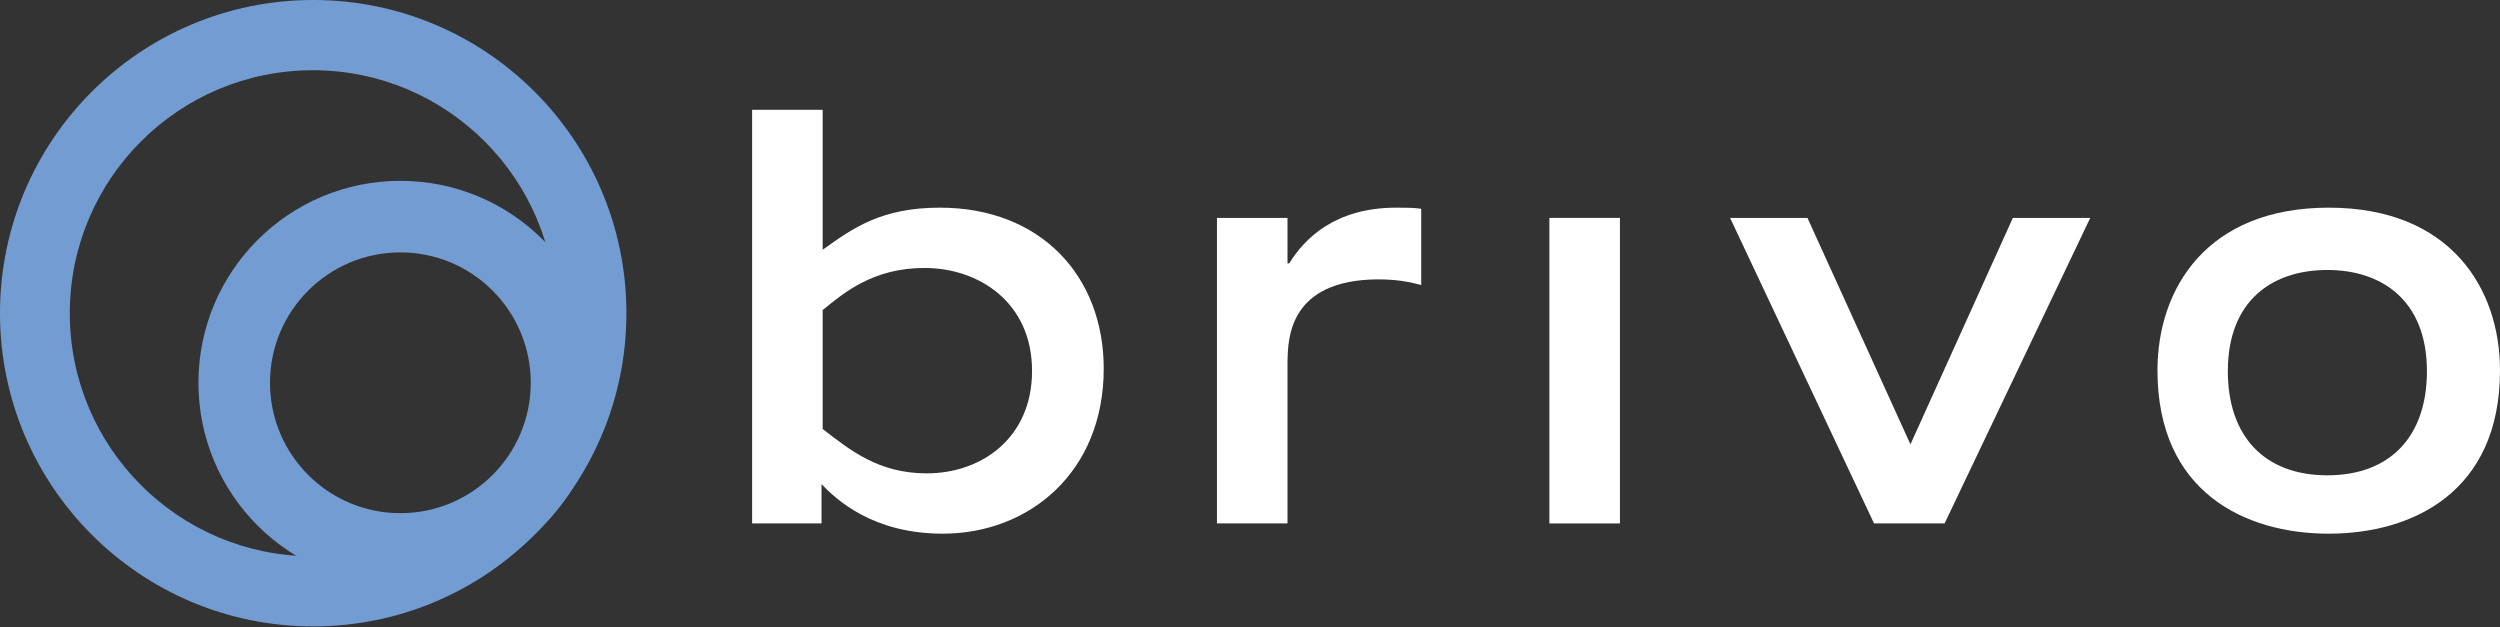<?xml version="1.0" encoding="UTF-8"?> <svg xmlns="http://www.w3.org/2000/svg" width="267" height="67" viewBox="0 0 267 67" fill="none"><rect x="0" y="0" width="267" height="67" fill="#333333" stroke="none"/><path d="M173.009 23.272H165.474V55.903H173.009V23.272Z" fill="white"></path><path d="M184.773 23.272L200.148 55.902H207.682L223.238 23.272H214.974L204.036 47.456L193.037 23.272H184.773Z" fill="white"></path><path d="M80.326 55.902H87.739V51.71C89.319 53.35 93.207 56.996 100.682 56.996C109.918 56.996 117.878 50.434 117.878 39.375C117.878 29.47 111.133 22.178 100.378 22.178C94.119 22.178 91.08 24.366 87.86 26.675V11.726H80.326V55.902ZM87.86 33.115C90.169 31.232 93.269 28.619 98.738 28.619C104.51 28.619 110.222 32.265 110.222 39.618C110.222 46.788 104.814 50.555 98.981 50.555C93.815 50.555 90.777 48.063 87.86 45.816V33.115Z" fill="white"></path><path d="M248.709 56.996C257.642 56.996 267 52.56 267 39.557C267 30.806 261.713 22.178 248.709 22.178C235.705 22.178 230.418 30.806 230.418 39.557C230.418 52.56 239.776 56.996 248.709 56.996ZM248.564 50.764C241.821 50.764 237.933 46.572 237.933 39.647C237.933 31.992 242.793 28.833 248.564 28.833C254.275 28.833 259.196 31.992 259.196 39.647C259.196 46.572 255.308 50.764 248.564 50.764Z" fill="white"></path><path d="M129.97 55.902H137.504V38.585C137.566 36.276 137.566 29.895 147.167 29.835C149.658 29.835 151.056 30.26 151.785 30.442V22.3C150.995 22.178 150.205 22.178 149.111 22.178C142.609 22.178 139.328 25.459 137.687 28.133H137.504V23.272H129.97V55.902Z" fill="white"></path><path d="M7.454 33.457C7.454 47.793 19.076 59.415 33.412 59.415C47.748 59.415 59.369 47.793 59.369 33.457C59.369 19.122 47.748 7.5 33.412 7.5C19.076 7.5 7.454 19.122 7.454 33.457ZM66.9 33.45C66.9 51.924 51.924 66.9 33.449 66.9C14.976 66.9 0 51.924 0 33.45C0 14.976 14.976 0 33.449 0C51.924 0 66.9 14.976 66.9 33.45Z" fill="#739DD2"></path><path d="M28.836 40.88C28.836 48.571 35.07 54.806 42.761 54.806C50.451 54.806 56.685 48.571 56.685 40.88C56.685 33.191 50.451 26.956 42.761 26.956C35.07 26.956 28.836 33.191 28.836 40.88ZM64.329 40.88C64.329 52.792 54.673 62.448 42.761 62.448C30.849 62.448 21.193 52.792 21.193 40.88C21.193 28.969 30.849 19.313 42.761 19.313C54.673 19.313 64.329 28.969 64.329 40.88Z" fill="#739DD2"></path></svg>